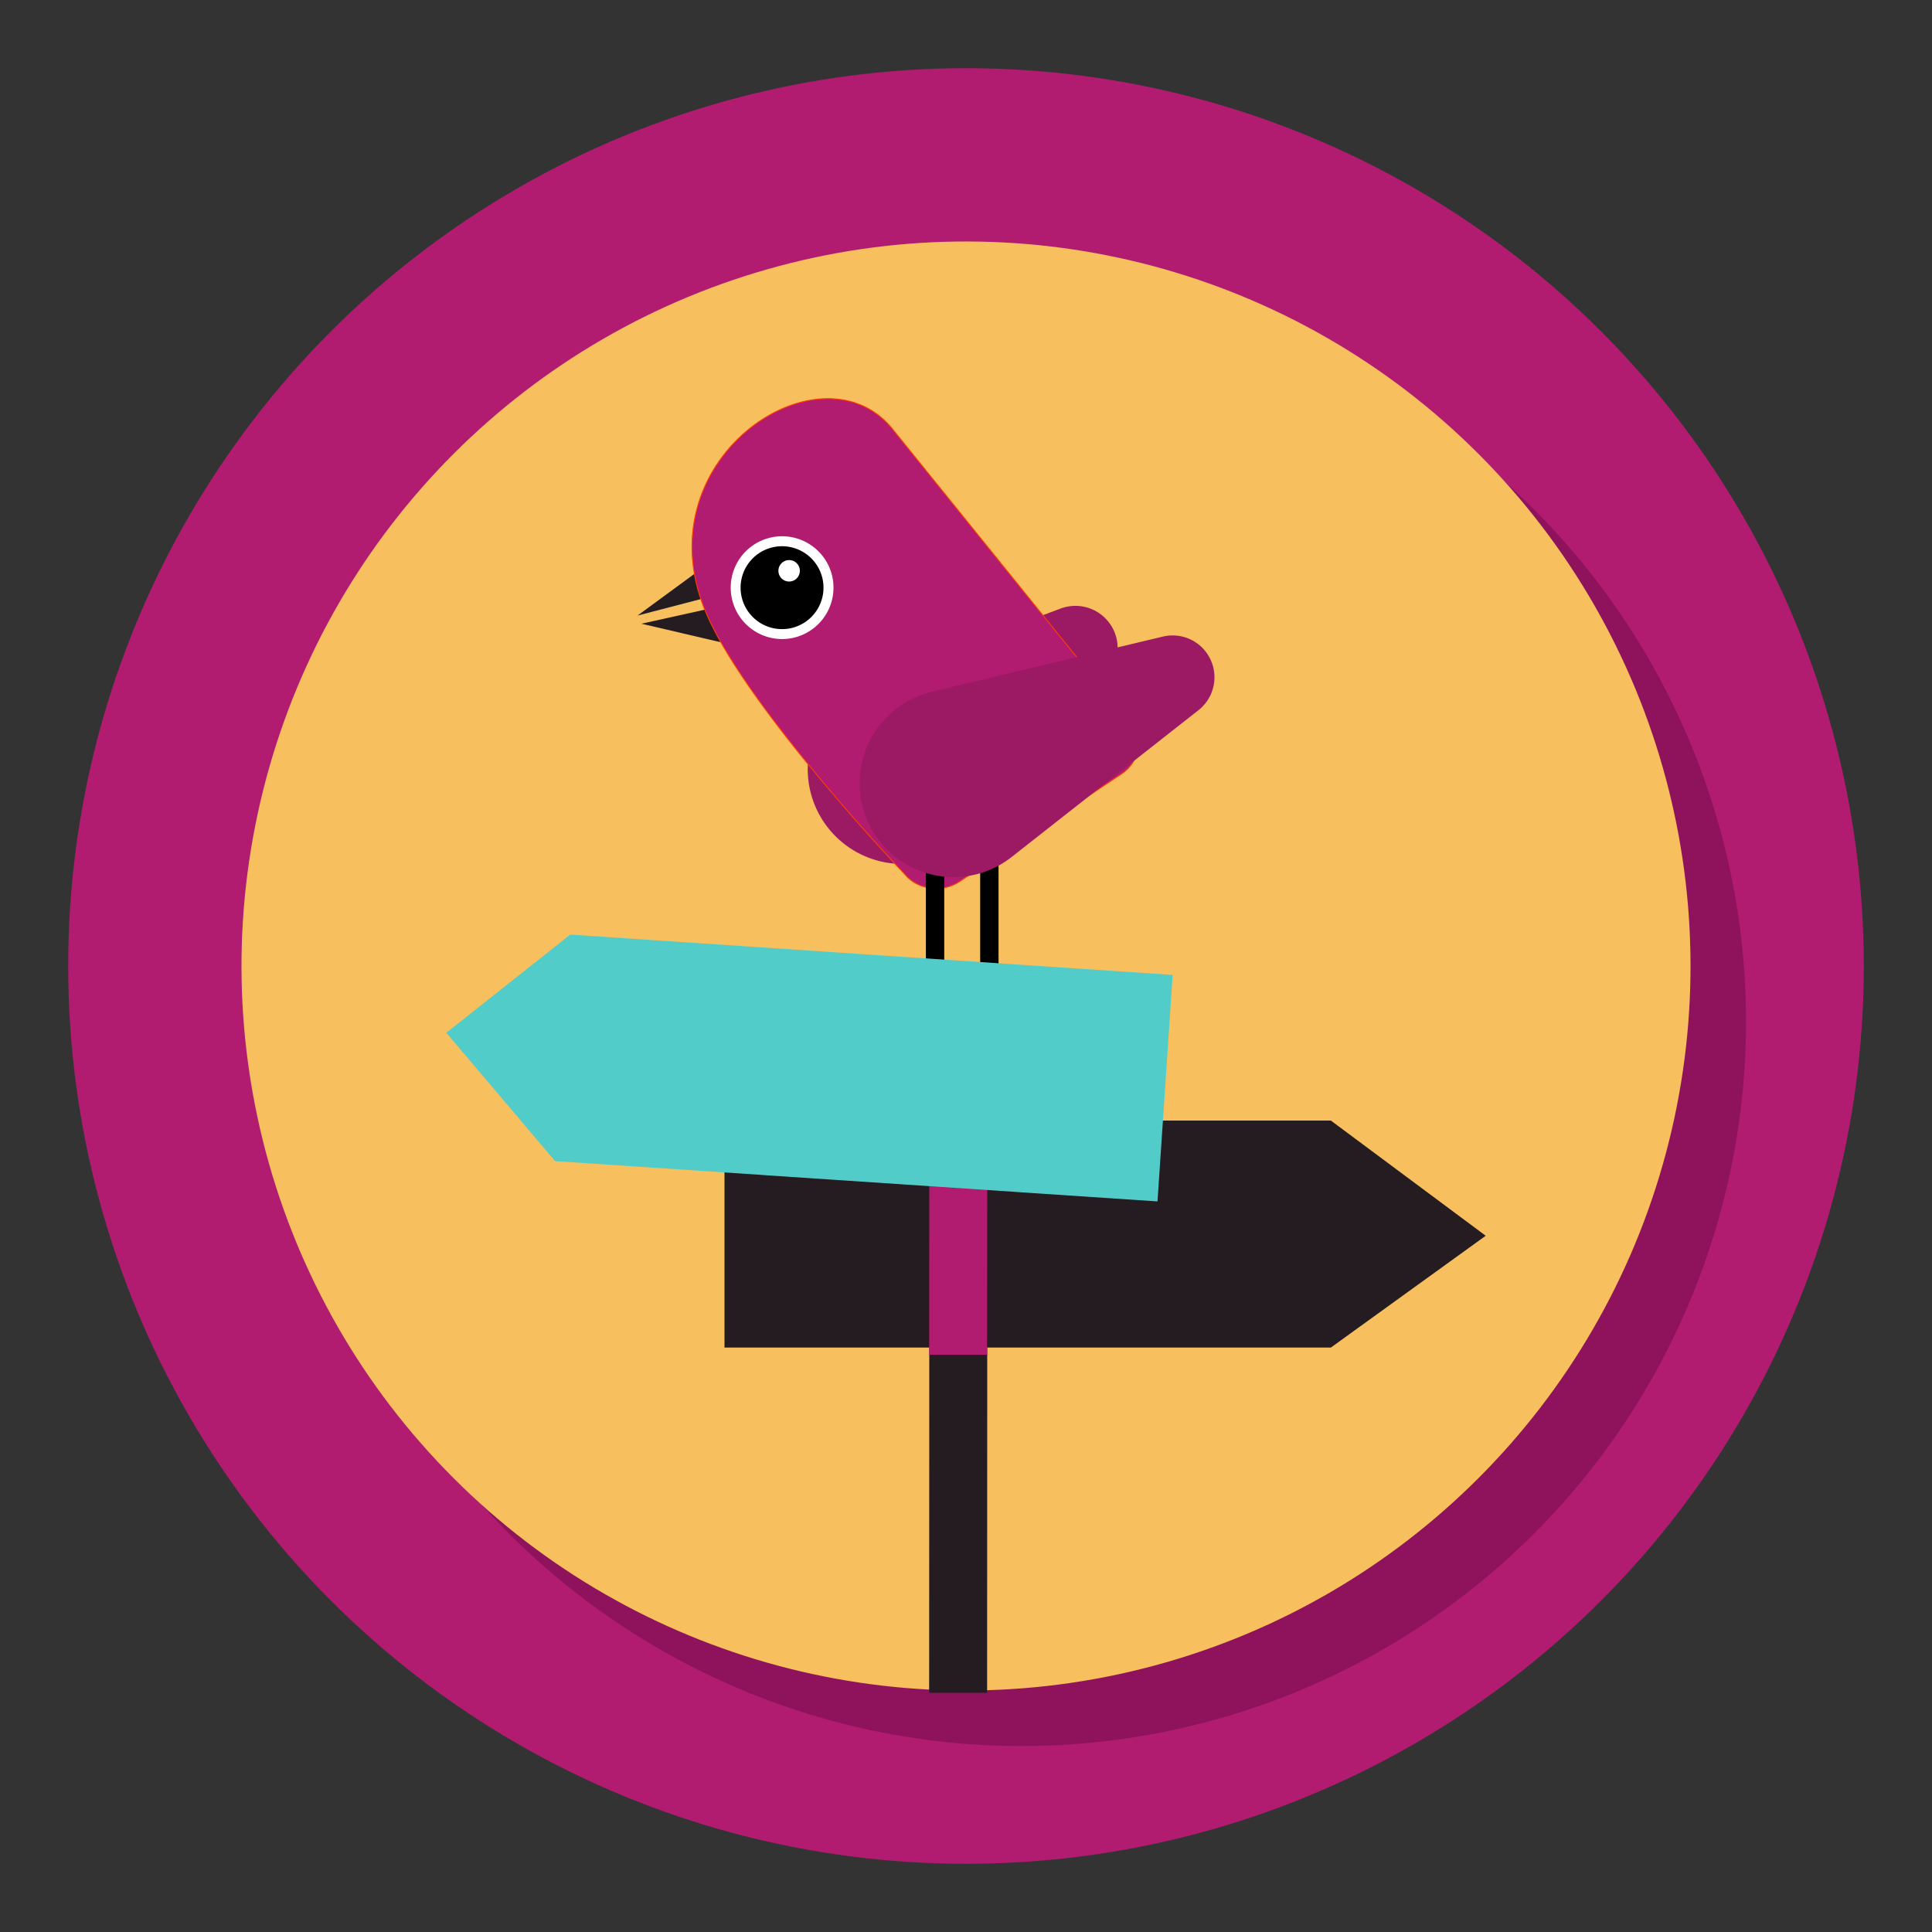 <svg xmlns="http://www.w3.org/2000/svg" xmlns:xlink="http://www.w3.org/1999/xlink" viewBox="0 0 400 400"><rect x="0" y="0" width="400" height="400" fill="#333333" stroke="none"/><defs><style>.cls-1{fill:#251c22;}.cls-2{fill:#9c1963;}.cls-11,.cls-3{fill:#b11c70;}.cls-3{stroke:#ff3d00;}.cls-3,.cls-4,.cls-8,.cls-9{stroke-miterlimit:10;}.cls-4,.cls-8,.cls-9{fill:none;}.cls-4{stroke:#000;stroke-linecap:round;stroke-width:20px;}.cls-5{fill:#fff;}.cls-6{fill:#8e135c;}.cls-7{fill:#f8bf5f;}.cls-8{stroke:#251c22;}.cls-8,.cls-9{stroke-width:12px;}.cls-9{stroke:#b11c70;}.cls-10{fill:#52ccc9;}.cls-12{opacity:0.6;}</style><symbol id="frame-round-active" data-name="frame-round-active" viewBox="0 0 400 400"><circle class="cls-6" cx="211.5" cy="211.5" r="150" transform="translate(-87.61 211.5) rotate(-45)"/><circle class="cls-7" cx="200" cy="200" r="150" transform="translate(-82.84 200) rotate(-45)"/></symbol><symbol id="Bird_5" data-name="Bird 5" viewBox="0 0 628.65 662.87"><polygon class="cls-1" points="76.49 180.8 83.44 215.18 0 236.92 76.49 180.8"/><polygon class="cls-1" points="86.75 227.52 93.86 266.75 4.24 245.82 86.75 227.52"/><path class="cls-2" d="M252.36,307.69,460.93,229.3a46,46,0,0,1,51.11,73L367.11,471.5A103.25,103.25,0,0,1,210.26,337.18,104.49,104.49,0,0,1,252.36,307.69Z"/><path class="cls-3" d="M76.23,237.61c46.85,105,214.72,281,214.72,281,13.94,17.25,40.84,20.87,60.09,8.07L527.6,409.31c19.24-12.8,23.55-37.16,9.61-54.42L276.46,32C197-62.13.93,68.92,76.23,237.61Z"/><line class="cls-4" x1="324.18" y1="494.45" x2="324.18" y2="634.87"/><line class="cls-4" x1="383.35" y1="408.87" x2="383.35" y2="652.87"/><path class="cls-2" d="M320.57,320l251.88-60.17a45.6,45.6,0,0,1,38.77,80.2l-203.6,160a102.38,102.38,0,1,1-126.53-161A104.28,104.28,0,0,1,320.57,320Z"/><g id="_Group_" data-name="&lt;Group&gt;"><circle cx="157.49" cy="206.54" r="50.58" transform="translate(-80.25 101.94) rotate(-28.93)"/><path class="cls-5" d="M170.43,261A56,56,0,1,1,212,193.59,56.06,56.06,0,0,1,170.43,261ZM147,162.59a45.17,45.17,0,1,0,54.39,33.5A45.22,45.22,0,0,0,147,162.59Z"/><circle class="cls-5" cx="165.16" cy="188.15" r="11.72"/></g></symbol><symbol id="road_signs" data-name="road signs" viewBox="0 0 216 156.99"><line class="cls-8" x1="106.43" y1="7.98" x2="106.37" y2="156.99"/><polygon class="cls-1" points="58 85.5 183.54 85.5 215.6 62.35 183.54 38.5 58 38.5 58 85.5"/><line class="cls-9" x1="106.43" y1="7.98" x2="106.37" y2="86.99"/><polygon class="cls-10" points="147.65 55.24 22.93 46.9 0.4 20.32 26.07 0 150.79 8.35 147.65 55.24"/></symbol></defs><title>05-active</title><g id="Active_2" data-name="Active 2"><circle class="cls-11" cx="200" cy="200" r="185.88"/></g><g id="Rounds"><use id="frame-round-active-3" data-name="frame-round-active" width="400" height="400" xlink:href="#frame-round-active"/></g><g id="Graphics"><use id="Bird_5-3" data-name="Bird 5" width="628.65" height="662.87" transform="translate(132 82.43) scale(0.19)" xlink:href="#Bird_5"/><use id="road_signs-3" data-name="road signs" width="216" height="156.99" transform="translate(92 193.5)" xlink:href="#road_signs"/></g></svg>